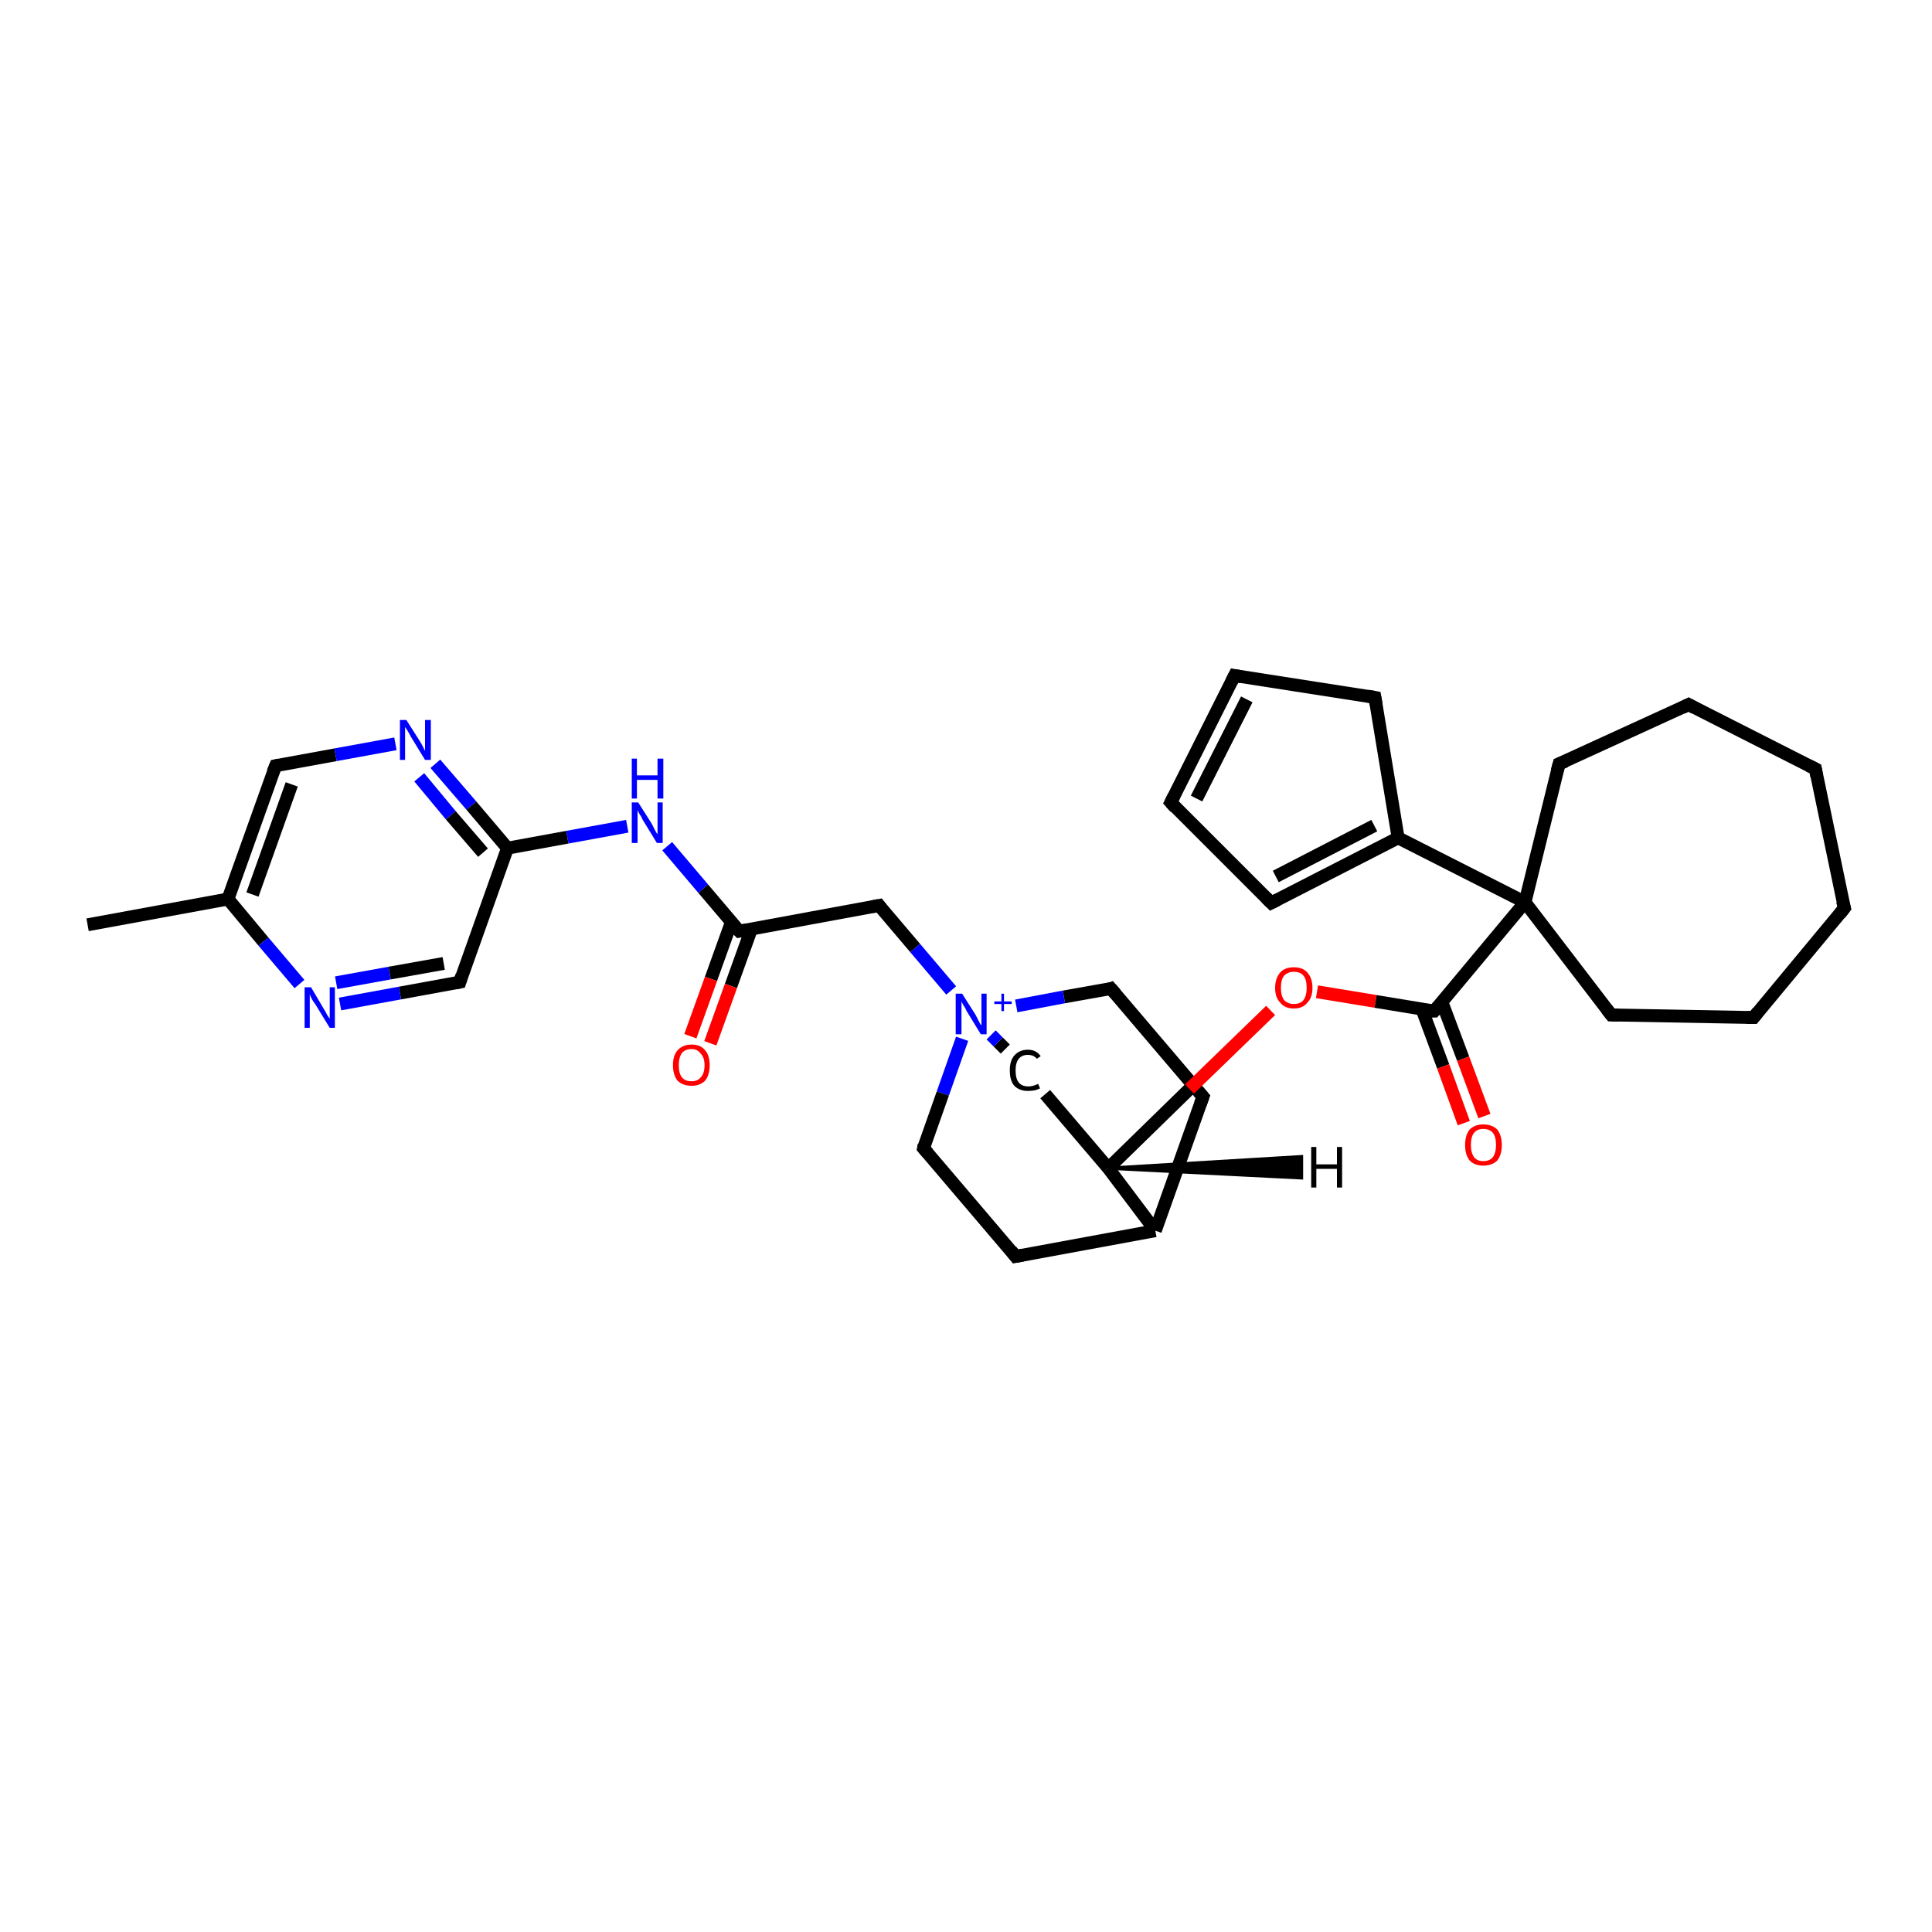 <?xml version='1.0' encoding='iso-8859-1'?>
<svg version='1.1' baseProfile='full'
              xmlns='http://www.w3.org/2000/svg'
                      xmlns:rdkit='http://www.rdkit.org/xml'
                      xmlns:xlink='http://www.w3.org/1999/xlink'
                  xml:space='preserve'
width='300px' height='300px' viewBox='0 0 300 300'>
<!-- END OF HEADER -->
<rect style='opacity:1.0;fill:#FFFFFF;stroke:none' width='300.0' height='300.0' x='0.0' y='0.0'> </rect>
<path class='bond-0 atom-0 atom-1' d='M 13.6,143.6 L 35.4,139.6' style='fill:none;fill-rule:evenodd;stroke:#000000;stroke-width:2.0px;stroke-linecap:butt;stroke-linejoin:miter;stroke-opacity:1' />
<path class='bond-1 atom-1 atom-2' d='M 35.4,139.6 L 42.8,118.9' style='fill:none;fill-rule:evenodd;stroke:#000000;stroke-width:2.0px;stroke-linecap:butt;stroke-linejoin:miter;stroke-opacity:1' />
<path class='bond-1 atom-1 atom-2' d='M 39.2,138.9 L 45.3,121.8' style='fill:none;fill-rule:evenodd;stroke:#000000;stroke-width:2.0px;stroke-linecap:butt;stroke-linejoin:miter;stroke-opacity:1' />
<path class='bond-2 atom-2 atom-3' d='M 42.8,118.9 L 52.1,117.2' style='fill:none;fill-rule:evenodd;stroke:#000000;stroke-width:2.0px;stroke-linecap:butt;stroke-linejoin:miter;stroke-opacity:1' />
<path class='bond-2 atom-2 atom-3' d='M 52.1,117.2 L 61.4,115.5' style='fill:none;fill-rule:evenodd;stroke:#0000FF;stroke-width:2.0px;stroke-linecap:butt;stroke-linejoin:miter;stroke-opacity:1' />
<path class='bond-3 atom-3 atom-4' d='M 67.6,118.6 L 73.2,125.1' style='fill:none;fill-rule:evenodd;stroke:#0000FF;stroke-width:2.0px;stroke-linecap:butt;stroke-linejoin:miter;stroke-opacity:1' />
<path class='bond-3 atom-3 atom-4' d='M 73.2,125.1 L 78.8,131.7' style='fill:none;fill-rule:evenodd;stroke:#000000;stroke-width:2.0px;stroke-linecap:butt;stroke-linejoin:miter;stroke-opacity:1' />
<path class='bond-3 atom-3 atom-4' d='M 65.1,120.7 L 70.0,126.6' style='fill:none;fill-rule:evenodd;stroke:#0000FF;stroke-width:2.0px;stroke-linecap:butt;stroke-linejoin:miter;stroke-opacity:1' />
<path class='bond-3 atom-3 atom-4' d='M 70.0,126.6 L 75.0,132.4' style='fill:none;fill-rule:evenodd;stroke:#000000;stroke-width:2.0px;stroke-linecap:butt;stroke-linejoin:miter;stroke-opacity:1' />
<path class='bond-4 atom-4 atom-5' d='M 78.8,131.7 L 88.1,130.0' style='fill:none;fill-rule:evenodd;stroke:#000000;stroke-width:2.0px;stroke-linecap:butt;stroke-linejoin:miter;stroke-opacity:1' />
<path class='bond-4 atom-4 atom-5' d='M 88.1,130.0 L 97.4,128.3' style='fill:none;fill-rule:evenodd;stroke:#0000FF;stroke-width:2.0px;stroke-linecap:butt;stroke-linejoin:miter;stroke-opacity:1' />
<path class='bond-5 atom-5 atom-6' d='M 103.6,131.4 L 109.2,138.0' style='fill:none;fill-rule:evenodd;stroke:#0000FF;stroke-width:2.0px;stroke-linecap:butt;stroke-linejoin:miter;stroke-opacity:1' />
<path class='bond-5 atom-5 atom-6' d='M 109.2,138.0 L 114.8,144.6' style='fill:none;fill-rule:evenodd;stroke:#000000;stroke-width:2.0px;stroke-linecap:butt;stroke-linejoin:miter;stroke-opacity:1' />
<path class='bond-6 atom-6 atom-7' d='M 113.6,143.1 L 110.4,152.0' style='fill:none;fill-rule:evenodd;stroke:#000000;stroke-width:2.0px;stroke-linecap:butt;stroke-linejoin:miter;stroke-opacity:1' />
<path class='bond-6 atom-6 atom-7' d='M 110.4,152.0 L 107.2,160.9' style='fill:none;fill-rule:evenodd;stroke:#FF0000;stroke-width:2.0px;stroke-linecap:butt;stroke-linejoin:miter;stroke-opacity:1' />
<path class='bond-6 atom-6 atom-7' d='M 116.7,144.2 L 113.5,153.1' style='fill:none;fill-rule:evenodd;stroke:#000000;stroke-width:2.0px;stroke-linecap:butt;stroke-linejoin:miter;stroke-opacity:1' />
<path class='bond-6 atom-6 atom-7' d='M 113.5,153.1 L 110.3,162.0' style='fill:none;fill-rule:evenodd;stroke:#FF0000;stroke-width:2.0px;stroke-linecap:butt;stroke-linejoin:miter;stroke-opacity:1' />
<path class='bond-7 atom-6 atom-8' d='M 114.8,144.6 L 136.5,140.6' style='fill:none;fill-rule:evenodd;stroke:#000000;stroke-width:2.0px;stroke-linecap:butt;stroke-linejoin:miter;stroke-opacity:1' />
<path class='bond-8 atom-8 atom-9' d='M 136.5,140.6 L 142.1,147.2' style='fill:none;fill-rule:evenodd;stroke:#000000;stroke-width:2.0px;stroke-linecap:butt;stroke-linejoin:miter;stroke-opacity:1' />
<path class='bond-8 atom-8 atom-9' d='M 142.1,147.2 L 147.7,153.8' style='fill:none;fill-rule:evenodd;stroke:#0000FF;stroke-width:2.0px;stroke-linecap:butt;stroke-linejoin:miter;stroke-opacity:1' />
<path class='bond-9 atom-9 atom-10' d='M 149.4,161.3 L 146.4,169.8' style='fill:none;fill-rule:evenodd;stroke:#0000FF;stroke-width:2.0px;stroke-linecap:butt;stroke-linejoin:miter;stroke-opacity:1' />
<path class='bond-9 atom-9 atom-10' d='M 146.4,169.8 L 143.4,178.3' style='fill:none;fill-rule:evenodd;stroke:#000000;stroke-width:2.0px;stroke-linecap:butt;stroke-linejoin:miter;stroke-opacity:1' />
<path class='bond-10 atom-10 atom-11' d='M 143.4,178.3 L 157.7,195.1' style='fill:none;fill-rule:evenodd;stroke:#000000;stroke-width:2.0px;stroke-linecap:butt;stroke-linejoin:miter;stroke-opacity:1' />
<path class='bond-11 atom-11 atom-12' d='M 157.7,195.1 L 179.4,191.1' style='fill:none;fill-rule:evenodd;stroke:#000000;stroke-width:2.0px;stroke-linecap:butt;stroke-linejoin:miter;stroke-opacity:1' />
<path class='bond-12 atom-12 atom-13' d='M 179.4,191.1 L 186.8,170.3' style='fill:none;fill-rule:evenodd;stroke:#000000;stroke-width:2.0px;stroke-linecap:butt;stroke-linejoin:miter;stroke-opacity:1' />
<path class='bond-13 atom-13 atom-14' d='M 186.8,170.3 L 172.5,153.5' style='fill:none;fill-rule:evenodd;stroke:#000000;stroke-width:2.0px;stroke-linecap:butt;stroke-linejoin:miter;stroke-opacity:1' />
<path class='bond-14 atom-12 atom-15' d='M 179.4,191.1 L 172.1,181.4' style='fill:none;fill-rule:evenodd;stroke:#000000;stroke-width:2.0px;stroke-linecap:butt;stroke-linejoin:miter;stroke-opacity:1' />
<path class='bond-15 atom-15 atom-16' d='M 172.1,181.4 L 184.7,169.1' style='fill:none;fill-rule:evenodd;stroke:#000000;stroke-width:2.0px;stroke-linecap:butt;stroke-linejoin:miter;stroke-opacity:1' />
<path class='bond-15 atom-15 atom-16' d='M 184.7,169.1 L 197.3,156.9' style='fill:none;fill-rule:evenodd;stroke:#FF0000;stroke-width:2.0px;stroke-linecap:butt;stroke-linejoin:miter;stroke-opacity:1' />
<path class='bond-16 atom-16 atom-17' d='M 204.5,154.0 L 213.6,155.5' style='fill:none;fill-rule:evenodd;stroke:#FF0000;stroke-width:2.0px;stroke-linecap:butt;stroke-linejoin:miter;stroke-opacity:1' />
<path class='bond-16 atom-16 atom-17' d='M 213.6,155.5 L 222.7,157.0' style='fill:none;fill-rule:evenodd;stroke:#000000;stroke-width:2.0px;stroke-linecap:butt;stroke-linejoin:miter;stroke-opacity:1' />
<path class='bond-17 atom-17 atom-18' d='M 220.8,156.7 L 224.1,165.6' style='fill:none;fill-rule:evenodd;stroke:#000000;stroke-width:2.0px;stroke-linecap:butt;stroke-linejoin:miter;stroke-opacity:1' />
<path class='bond-17 atom-17 atom-18' d='M 224.1,165.6 L 227.3,174.4' style='fill:none;fill-rule:evenodd;stroke:#FF0000;stroke-width:2.0px;stroke-linecap:butt;stroke-linejoin:miter;stroke-opacity:1' />
<path class='bond-17 atom-17 atom-18' d='M 223.9,155.6 L 227.2,164.4' style='fill:none;fill-rule:evenodd;stroke:#000000;stroke-width:2.0px;stroke-linecap:butt;stroke-linejoin:miter;stroke-opacity:1' />
<path class='bond-17 atom-17 atom-18' d='M 227.2,164.4 L 230.5,173.3' style='fill:none;fill-rule:evenodd;stroke:#FF0000;stroke-width:2.0px;stroke-linecap:butt;stroke-linejoin:miter;stroke-opacity:1' />
<path class='bond-18 atom-17 atom-19' d='M 222.7,157.0 L 236.8,140.1' style='fill:none;fill-rule:evenodd;stroke:#000000;stroke-width:2.0px;stroke-linecap:butt;stroke-linejoin:miter;stroke-opacity:1' />
<path class='bond-19 atom-19 atom-20' d='M 236.8,140.1 L 217.1,130.1' style='fill:none;fill-rule:evenodd;stroke:#000000;stroke-width:2.0px;stroke-linecap:butt;stroke-linejoin:miter;stroke-opacity:1' />
<path class='bond-20 atom-20 atom-21' d='M 217.1,130.1 L 197.4,140.2' style='fill:none;fill-rule:evenodd;stroke:#000000;stroke-width:2.0px;stroke-linecap:butt;stroke-linejoin:miter;stroke-opacity:1' />
<path class='bond-20 atom-20 atom-21' d='M 213.4,128.2 L 198.1,136.1' style='fill:none;fill-rule:evenodd;stroke:#000000;stroke-width:2.0px;stroke-linecap:butt;stroke-linejoin:miter;stroke-opacity:1' />
<path class='bond-21 atom-21 atom-22' d='M 197.4,140.2 L 181.8,124.6' style='fill:none;fill-rule:evenodd;stroke:#000000;stroke-width:2.0px;stroke-linecap:butt;stroke-linejoin:miter;stroke-opacity:1' />
<path class='bond-22 atom-22 atom-23' d='M 181.8,124.6 L 191.7,104.9' style='fill:none;fill-rule:evenodd;stroke:#000000;stroke-width:2.0px;stroke-linecap:butt;stroke-linejoin:miter;stroke-opacity:1' />
<path class='bond-22 atom-22 atom-23' d='M 185.8,124.0 L 193.6,108.6' style='fill:none;fill-rule:evenodd;stroke:#000000;stroke-width:2.0px;stroke-linecap:butt;stroke-linejoin:miter;stroke-opacity:1' />
<path class='bond-23 atom-23 atom-24' d='M 191.7,104.9 L 213.5,108.3' style='fill:none;fill-rule:evenodd;stroke:#000000;stroke-width:2.0px;stroke-linecap:butt;stroke-linejoin:miter;stroke-opacity:1' />
<path class='bond-24 atom-19 atom-25' d='M 236.8,140.1 L 242.1,118.6' style='fill:none;fill-rule:evenodd;stroke:#000000;stroke-width:2.0px;stroke-linecap:butt;stroke-linejoin:miter;stroke-opacity:1' />
<path class='bond-25 atom-25 atom-26' d='M 242.1,118.6 L 262.2,109.4' style='fill:none;fill-rule:evenodd;stroke:#000000;stroke-width:2.0px;stroke-linecap:butt;stroke-linejoin:miter;stroke-opacity:1' />
<path class='bond-26 atom-26 atom-27' d='M 262.2,109.4 L 281.9,119.4' style='fill:none;fill-rule:evenodd;stroke:#000000;stroke-width:2.0px;stroke-linecap:butt;stroke-linejoin:miter;stroke-opacity:1' />
<path class='bond-27 atom-27 atom-28' d='M 281.9,119.4 L 286.4,141.0' style='fill:none;fill-rule:evenodd;stroke:#000000;stroke-width:2.0px;stroke-linecap:butt;stroke-linejoin:miter;stroke-opacity:1' />
<path class='bond-28 atom-28 atom-29' d='M 286.4,141.0 L 272.3,158.0' style='fill:none;fill-rule:evenodd;stroke:#000000;stroke-width:2.0px;stroke-linecap:butt;stroke-linejoin:miter;stroke-opacity:1' />
<path class='bond-29 atom-29 atom-30' d='M 272.3,158.0 L 250.2,157.6' style='fill:none;fill-rule:evenodd;stroke:#000000;stroke-width:2.0px;stroke-linecap:butt;stroke-linejoin:miter;stroke-opacity:1' />
<path class='bond-30 atom-15 atom-31' d='M 172.1,181.4 L 162.3,169.9' style='fill:none;fill-rule:evenodd;stroke:#000000;stroke-width:2.0px;stroke-linecap:butt;stroke-linejoin:miter;stroke-opacity:1' />
<path class='bond-31 atom-4 atom-32' d='M 78.8,131.7 L 71.4,152.5' style='fill:none;fill-rule:evenodd;stroke:#000000;stroke-width:2.0px;stroke-linecap:butt;stroke-linejoin:miter;stroke-opacity:1' />
<path class='bond-32 atom-32 atom-33' d='M 71.4,152.5 L 62.1,154.2' style='fill:none;fill-rule:evenodd;stroke:#000000;stroke-width:2.0px;stroke-linecap:butt;stroke-linejoin:miter;stroke-opacity:1' />
<path class='bond-32 atom-32 atom-33' d='M 62.1,154.2 L 52.8,155.9' style='fill:none;fill-rule:evenodd;stroke:#0000FF;stroke-width:2.0px;stroke-linecap:butt;stroke-linejoin:miter;stroke-opacity:1' />
<path class='bond-32 atom-32 atom-33' d='M 68.9,149.6 L 60.5,151.1' style='fill:none;fill-rule:evenodd;stroke:#000000;stroke-width:2.0px;stroke-linecap:butt;stroke-linejoin:miter;stroke-opacity:1' />
<path class='bond-32 atom-32 atom-33' d='M 60.5,151.1 L 52.2,152.6' style='fill:none;fill-rule:evenodd;stroke:#0000FF;stroke-width:2.0px;stroke-linecap:butt;stroke-linejoin:miter;stroke-opacity:1' />
<path class='bond-33 atom-33 atom-1' d='M 46.5,152.8 L 40.9,146.2' style='fill:none;fill-rule:evenodd;stroke:#0000FF;stroke-width:2.0px;stroke-linecap:butt;stroke-linejoin:miter;stroke-opacity:1' />
<path class='bond-33 atom-33 atom-1' d='M 40.9,146.2 L 35.4,139.6' style='fill:none;fill-rule:evenodd;stroke:#000000;stroke-width:2.0px;stroke-linecap:butt;stroke-linejoin:miter;stroke-opacity:1' />
<path class='bond-34 atom-14 atom-9' d='M 172.5,153.5 L 165.2,154.8' style='fill:none;fill-rule:evenodd;stroke:#000000;stroke-width:2.0px;stroke-linecap:butt;stroke-linejoin:miter;stroke-opacity:1' />
<path class='bond-34 atom-14 atom-9' d='M 165.2,154.8 L 157.8,156.2' style='fill:none;fill-rule:evenodd;stroke:#0000FF;stroke-width:2.0px;stroke-linecap:butt;stroke-linejoin:miter;stroke-opacity:1' />
<path class='bond-35 atom-30 atom-19' d='M 250.2,157.6 L 236.8,140.1' style='fill:none;fill-rule:evenodd;stroke:#000000;stroke-width:2.0px;stroke-linecap:butt;stroke-linejoin:miter;stroke-opacity:1' />
<path class='bond-36 atom-31 atom-9' d='M 156.1,162.9 L 155.0,161.8' style='fill:none;fill-rule:evenodd;stroke:#000000;stroke-width:2.0px;stroke-linecap:butt;stroke-linejoin:miter;stroke-opacity:1' />
<path class='bond-36 atom-31 atom-9' d='M 155.0,161.8 L 153.9,160.7' style='fill:none;fill-rule:evenodd;stroke:#0000FF;stroke-width:2.0px;stroke-linecap:butt;stroke-linejoin:miter;stroke-opacity:1' />
<path class='bond-37 atom-24 atom-20' d='M 213.5,108.3 L 217.1,130.1' style='fill:none;fill-rule:evenodd;stroke:#000000;stroke-width:2.0px;stroke-linecap:butt;stroke-linejoin:miter;stroke-opacity:1' />
<path class='bond-38 atom-15 atom-34' d='M 172.1,181.4 L 202.1,179.6 L 202.1,182.9 Z' style='fill:#000000;fill-rule:evenodd;fill-opacity:1;stroke:#000000;stroke-width:0.5px;stroke-linecap:butt;stroke-linejoin:miter;stroke-opacity:1;' />
<path d='M 42.4,119.9 L 42.8,118.9 L 43.3,118.8' style='fill:none;stroke:#000000;stroke-width:2.0px;stroke-linecap:butt;stroke-linejoin:miter;stroke-opacity:1;' />
<path d='M 114.5,144.3 L 114.8,144.6 L 115.9,144.4' style='fill:none;stroke:#000000;stroke-width:2.0px;stroke-linecap:butt;stroke-linejoin:miter;stroke-opacity:1;' />
<path d='M 135.4,140.8 L 136.5,140.6 L 136.8,141.0' style='fill:none;stroke:#000000;stroke-width:2.0px;stroke-linecap:butt;stroke-linejoin:miter;stroke-opacity:1;' />
<path d='M 143.5,177.8 L 143.4,178.3 L 144.1,179.1' style='fill:none;stroke:#000000;stroke-width:2.0px;stroke-linecap:butt;stroke-linejoin:miter;stroke-opacity:1;' />
<path d='M 157.0,194.2 L 157.7,195.1 L 158.8,194.9' style='fill:none;stroke:#000000;stroke-width:2.0px;stroke-linecap:butt;stroke-linejoin:miter;stroke-opacity:1;' />
<path d='M 186.4,171.4 L 186.8,170.3 L 186.1,169.5' style='fill:none;stroke:#000000;stroke-width:2.0px;stroke-linecap:butt;stroke-linejoin:miter;stroke-opacity:1;' />
<path d='M 173.2,154.3 L 172.5,153.5 L 172.2,153.6' style='fill:none;stroke:#000000;stroke-width:2.0px;stroke-linecap:butt;stroke-linejoin:miter;stroke-opacity:1;' />
<path d='M 222.2,157.0 L 222.7,157.0 L 223.4,156.2' style='fill:none;stroke:#000000;stroke-width:2.0px;stroke-linecap:butt;stroke-linejoin:miter;stroke-opacity:1;' />
<path d='M 198.4,139.7 L 197.4,140.2 L 196.6,139.4' style='fill:none;stroke:#000000;stroke-width:2.0px;stroke-linecap:butt;stroke-linejoin:miter;stroke-opacity:1;' />
<path d='M 182.5,125.4 L 181.8,124.6 L 182.3,123.6' style='fill:none;stroke:#000000;stroke-width:2.0px;stroke-linecap:butt;stroke-linejoin:miter;stroke-opacity:1;' />
<path d='M 191.2,105.9 L 191.7,104.9 L 192.8,105.1' style='fill:none;stroke:#000000;stroke-width:2.0px;stroke-linecap:butt;stroke-linejoin:miter;stroke-opacity:1;' />
<path d='M 212.4,108.1 L 213.5,108.3 L 213.7,109.4' style='fill:none;stroke:#000000;stroke-width:2.0px;stroke-linecap:butt;stroke-linejoin:miter;stroke-opacity:1;' />
<path d='M 241.8,119.7 L 242.1,118.6 L 243.1,118.2' style='fill:none;stroke:#000000;stroke-width:2.0px;stroke-linecap:butt;stroke-linejoin:miter;stroke-opacity:1;' />
<path d='M 261.2,109.9 L 262.2,109.4 L 263.1,109.9' style='fill:none;stroke:#000000;stroke-width:2.0px;stroke-linecap:butt;stroke-linejoin:miter;stroke-opacity:1;' />
<path d='M 280.9,118.9 L 281.9,119.4 L 282.1,120.5' style='fill:none;stroke:#000000;stroke-width:2.0px;stroke-linecap:butt;stroke-linejoin:miter;stroke-opacity:1;' />
<path d='M 286.1,139.9 L 286.4,141.0 L 285.7,141.9' style='fill:none;stroke:#000000;stroke-width:2.0px;stroke-linecap:butt;stroke-linejoin:miter;stroke-opacity:1;' />
<path d='M 273.0,157.1 L 272.3,158.0 L 271.2,158.0' style='fill:none;stroke:#000000;stroke-width:2.0px;stroke-linecap:butt;stroke-linejoin:miter;stroke-opacity:1;' />
<path d='M 251.3,157.6 L 250.2,157.6 L 249.5,156.7' style='fill:none;stroke:#000000;stroke-width:2.0px;stroke-linecap:butt;stroke-linejoin:miter;stroke-opacity:1;' />
<path d='M 71.7,151.5 L 71.4,152.5 L 70.9,152.6' style='fill:none;stroke:#000000;stroke-width:2.0px;stroke-linecap:butt;stroke-linejoin:miter;stroke-opacity:1;' />
<path class='atom-3' d='M 63.1 111.8
L 65.2 115.1
Q 65.4 115.4, 65.7 116.0
Q 66.0 116.6, 66.0 116.6
L 66.0 111.8
L 66.9 111.8
L 66.9 118.0
L 66.0 118.0
L 63.8 114.4
Q 63.6 114.0, 63.3 113.5
Q 63.0 113.0, 62.9 112.9
L 62.9 118.0
L 62.1 118.0
L 62.1 111.8
L 63.1 111.8
' fill='#0000FF'/>
<path class='atom-5' d='M 99.1 124.6
L 101.2 127.9
Q 101.4 128.3, 101.7 128.9
Q 102.0 129.5, 102.1 129.5
L 102.1 124.6
L 102.9 124.6
L 102.9 130.9
L 102.0 130.9
L 99.8 127.3
Q 99.6 126.8, 99.3 126.4
Q 99.0 125.9, 99.0 125.7
L 99.0 130.9
L 98.1 130.9
L 98.1 124.6
L 99.1 124.6
' fill='#0000FF'/>
<path class='atom-5' d='M 98.1 117.8
L 98.9 117.8
L 98.9 120.4
L 102.1 120.4
L 102.1 117.8
L 103.0 117.8
L 103.0 124.0
L 102.1 124.0
L 102.1 121.1
L 98.9 121.1
L 98.9 124.0
L 98.1 124.0
L 98.1 117.8
' fill='#0000FF'/>
<path class='atom-7' d='M 104.5 165.4
Q 104.5 163.9, 105.2 163.1
Q 106.0 162.2, 107.4 162.2
Q 108.8 162.2, 109.5 163.1
Q 110.2 163.9, 110.2 165.4
Q 110.2 166.9, 109.5 167.8
Q 108.7 168.6, 107.4 168.6
Q 106.0 168.6, 105.2 167.8
Q 104.5 166.9, 104.5 165.4
M 107.4 167.9
Q 108.3 167.9, 108.8 167.3
Q 109.4 166.7, 109.4 165.4
Q 109.4 164.2, 108.8 163.6
Q 108.3 162.9, 107.4 162.9
Q 106.4 162.9, 105.9 163.5
Q 105.4 164.2, 105.4 165.4
Q 105.4 166.7, 105.9 167.3
Q 106.4 167.9, 107.4 167.9
' fill='#FF0000'/>
<path class='atom-9' d='M 149.4 154.3
L 151.5 157.6
Q 151.7 158.0, 152.0 158.6
Q 152.3 159.2, 152.4 159.2
L 152.4 154.3
L 153.2 154.3
L 153.2 160.6
L 152.3 160.6
L 150.1 157.0
Q 149.9 156.5, 149.6 156.1
Q 149.3 155.6, 149.3 155.4
L 149.3 160.6
L 148.4 160.6
L 148.4 154.3
L 149.4 154.3
' fill='#0000FF'/>
<path class='atom-9' d='M 154.4 155.5
L 155.5 155.5
L 155.5 154.3
L 155.9 154.3
L 155.9 155.5
L 157.1 155.5
L 157.1 155.9
L 155.9 155.9
L 155.9 157.0
L 155.5 157.0
L 155.5 155.9
L 154.4 155.9
L 154.4 155.5
' fill='#0000FF'/>
<path class='atom-16' d='M 198.0 153.4
Q 198.0 151.9, 198.8 151.0
Q 199.5 150.2, 200.9 150.2
Q 202.3 150.2, 203.0 151.0
Q 203.8 151.9, 203.8 153.4
Q 203.8 154.9, 203.0 155.7
Q 202.3 156.6, 200.9 156.6
Q 199.5 156.6, 198.8 155.7
Q 198.0 154.9, 198.0 153.4
M 200.9 155.9
Q 201.9 155.9, 202.4 155.3
Q 202.9 154.6, 202.9 153.4
Q 202.9 152.1, 202.4 151.5
Q 201.9 150.9, 200.9 150.9
Q 200.0 150.9, 199.4 151.5
Q 198.9 152.1, 198.9 153.4
Q 198.9 154.6, 199.4 155.3
Q 200.0 155.9, 200.9 155.9
' fill='#FF0000'/>
<path class='atom-18' d='M 227.5 177.8
Q 227.5 176.3, 228.2 175.4
Q 229.0 174.6, 230.3 174.6
Q 231.7 174.6, 232.5 175.4
Q 233.2 176.3, 233.2 177.8
Q 233.2 179.3, 232.5 180.2
Q 231.7 181.0, 230.3 181.0
Q 229.0 181.0, 228.2 180.2
Q 227.5 179.3, 227.5 177.8
M 230.3 180.3
Q 231.3 180.3, 231.8 179.7
Q 232.3 179.0, 232.3 177.8
Q 232.3 176.5, 231.8 175.9
Q 231.3 175.3, 230.3 175.3
Q 229.4 175.3, 228.9 175.9
Q 228.4 176.5, 228.4 177.8
Q 228.4 179.0, 228.9 179.7
Q 229.4 180.3, 230.3 180.3
' fill='#FF0000'/>
<path class='atom-31' d='M 156.8 166.2
Q 156.8 164.7, 157.5 163.9
Q 158.3 163.0, 159.6 163.0
Q 160.9 163.0, 161.6 164.0
L 161.0 164.4
Q 160.5 163.8, 159.6 163.8
Q 158.7 163.8, 158.2 164.4
Q 157.7 165.0, 157.7 166.2
Q 157.7 167.5, 158.2 168.1
Q 158.7 168.7, 159.7 168.7
Q 160.4 168.7, 161.2 168.3
L 161.5 169.0
Q 161.1 169.2, 160.7 169.3
Q 160.2 169.4, 159.6 169.4
Q 158.3 169.4, 157.5 168.6
Q 156.8 167.8, 156.8 166.2
' fill='#000000'/>
<path class='atom-33' d='M 48.3 153.3
L 50.3 156.7
Q 50.5 157.0, 50.8 157.6
Q 51.2 158.2, 51.2 158.2
L 51.2 153.3
L 52.0 153.3
L 52.0 159.6
L 51.2 159.6
L 49.0 156.0
Q 48.7 155.6, 48.4 155.1
Q 48.2 154.6, 48.1 154.4
L 48.1 159.6
L 47.3 159.6
L 47.3 153.3
L 48.3 153.3
' fill='#0000FF'/>
<path class='atom-34' d='M 203.6 178.1
L 204.4 178.1
L 204.4 180.8
L 207.6 180.8
L 207.6 178.1
L 208.4 178.1
L 208.4 184.4
L 207.6 184.4
L 207.6 181.5
L 204.4 181.5
L 204.4 184.4
L 203.6 184.4
L 203.6 178.1
' fill='#000000'/>
</svg>
